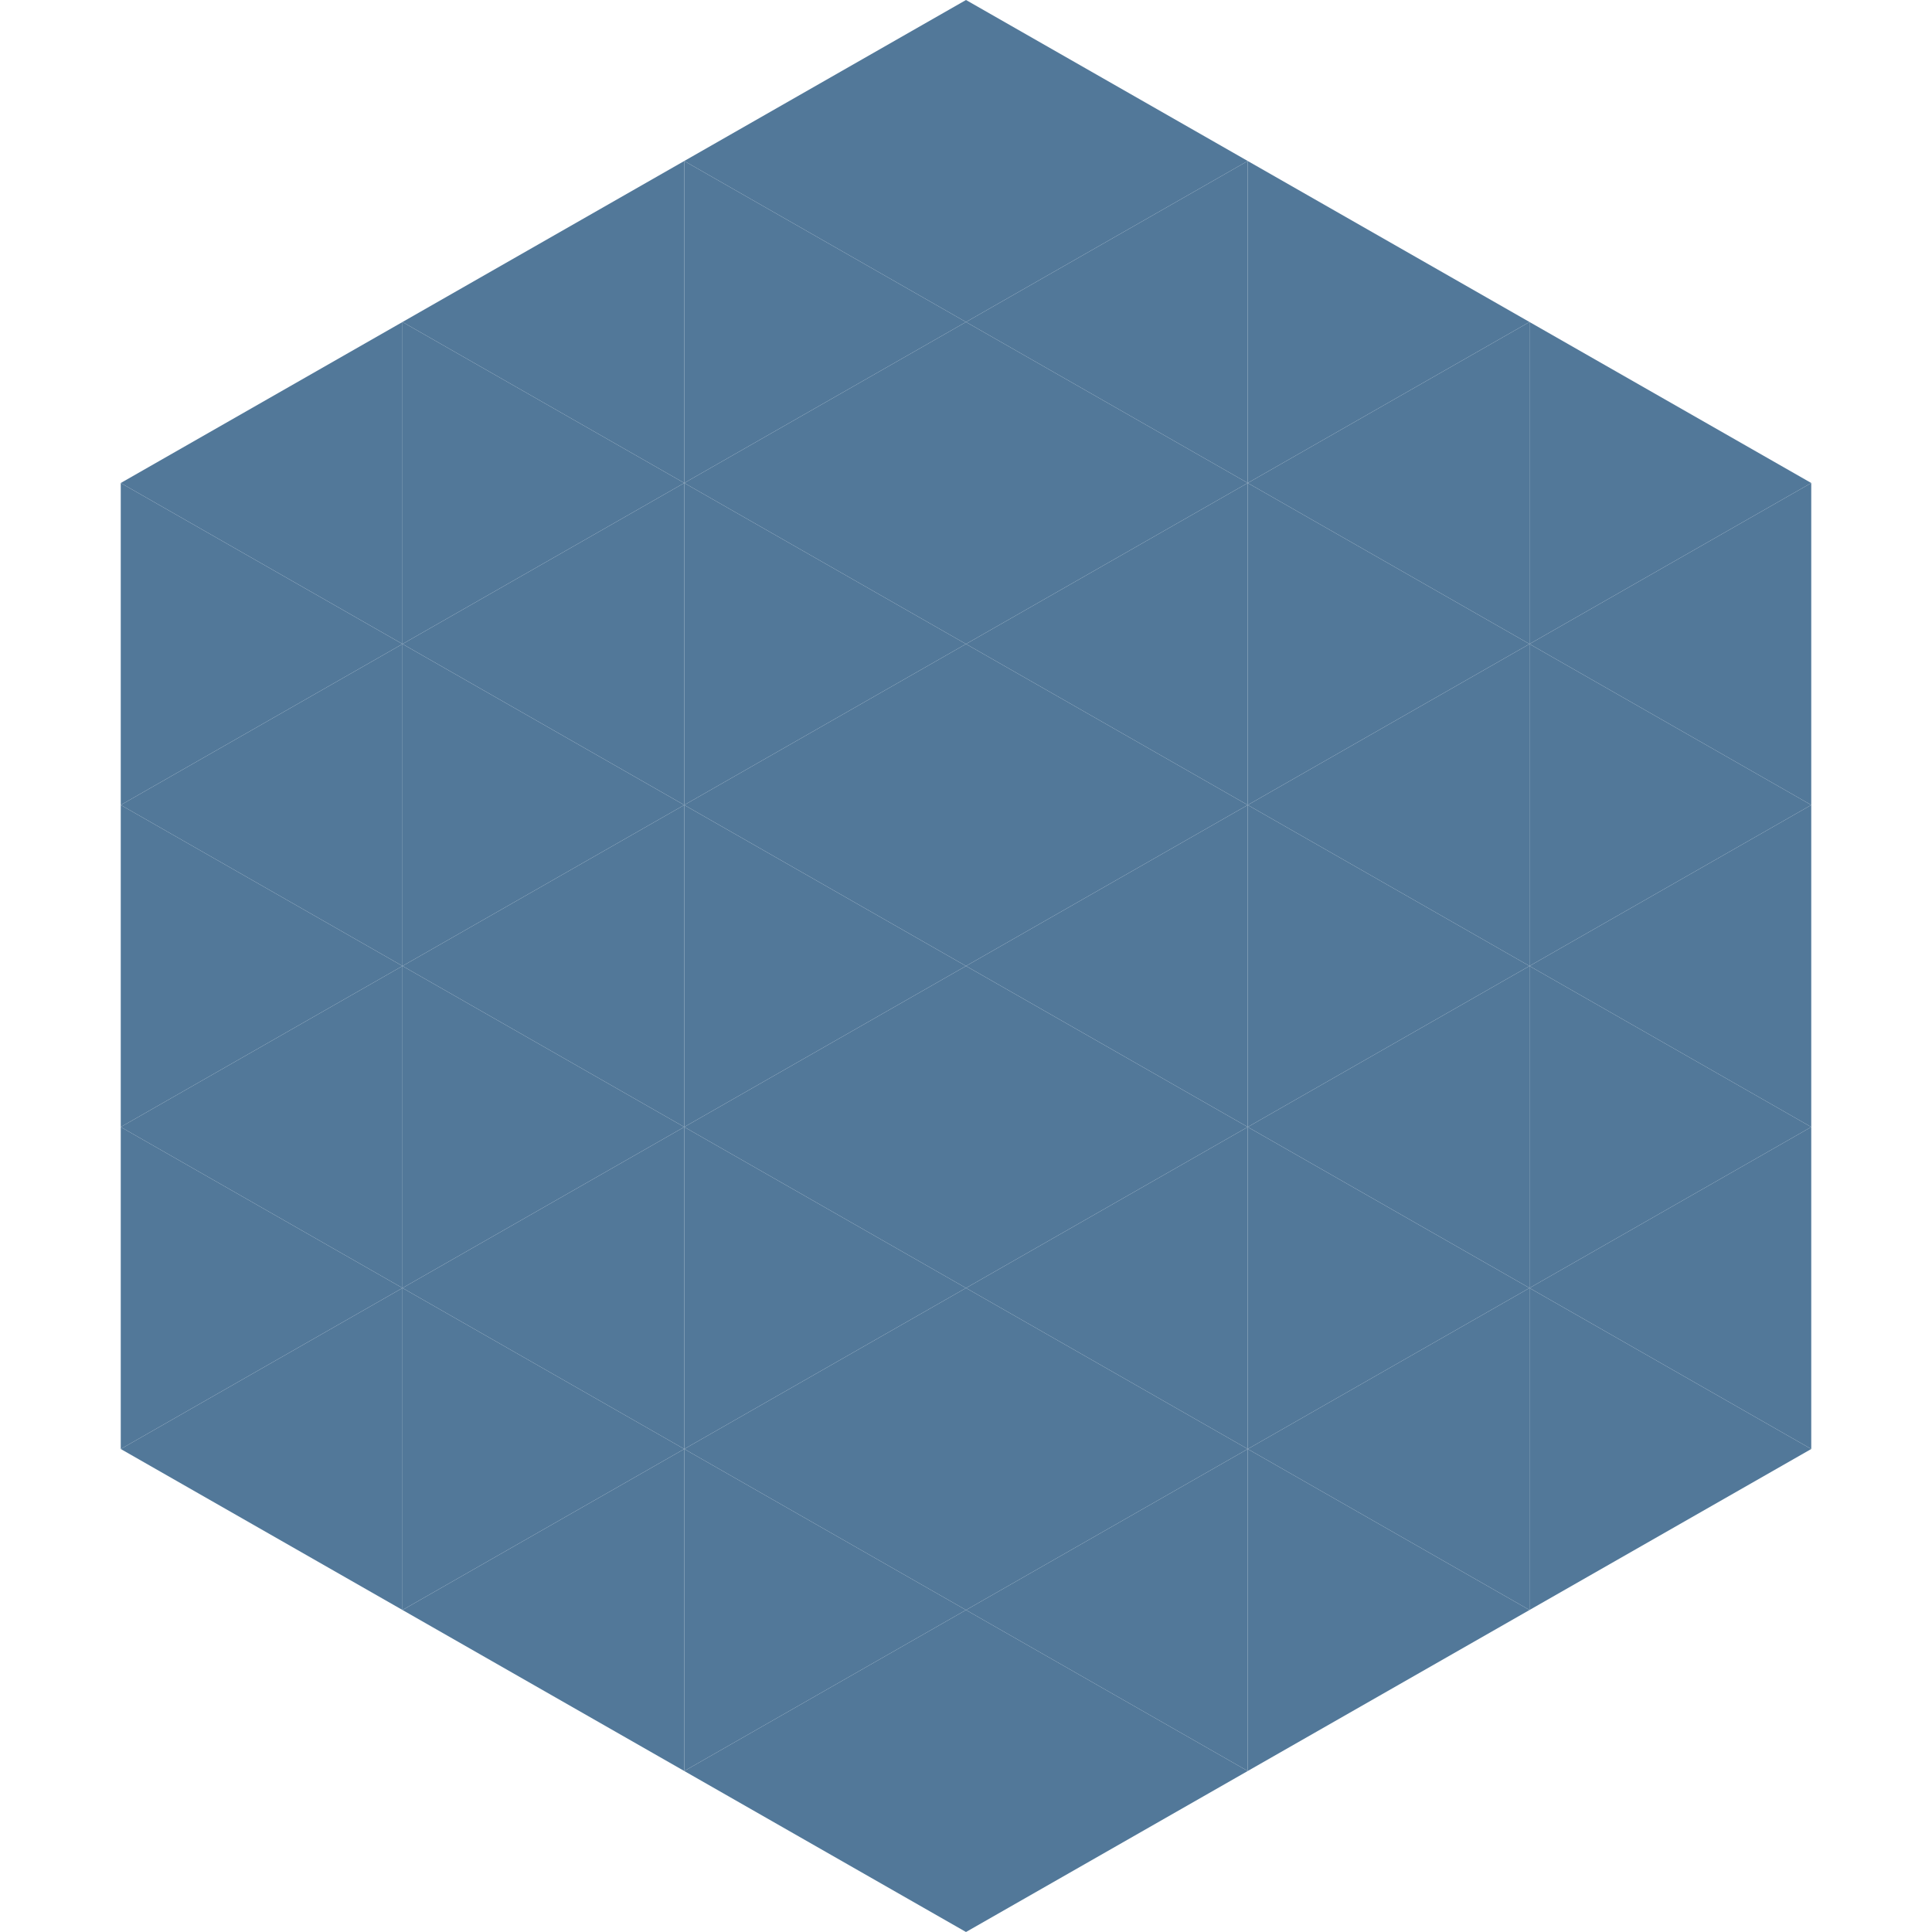 <?xml version="1.0"?>
<!-- Generated by SVGo -->
<svg width="240" height="240"
     xmlns="http://www.w3.org/2000/svg"
     xmlns:xlink="http://www.w3.org/1999/xlink">
<polygon points="50,40 15,60 50,80" style="fill:rgb(82,120,153)" />
<polygon points="190,40 225,60 190,80" style="fill:rgb(82,120,153)" />
<polygon points="15,60 50,80 15,100" style="fill:rgb(82,120,153)" />
<polygon points="225,60 190,80 225,100" style="fill:rgb(82,120,153)" />
<polygon points="50,80 15,100 50,120" style="fill:rgb(82,120,153)" />
<polygon points="190,80 225,100 190,120" style="fill:rgb(82,120,153)" />
<polygon points="15,100 50,120 15,140" style="fill:rgb(82,120,153)" />
<polygon points="225,100 190,120 225,140" style="fill:rgb(82,120,153)" />
<polygon points="50,120 15,140 50,160" style="fill:rgb(82,120,153)" />
<polygon points="190,120 225,140 190,160" style="fill:rgb(82,120,153)" />
<polygon points="15,140 50,160 15,180" style="fill:rgb(82,120,153)" />
<polygon points="225,140 190,160 225,180" style="fill:rgb(82,120,153)" />
<polygon points="50,160 15,180 50,200" style="fill:rgb(82,120,153)" />
<polygon points="190,160 225,180 190,200" style="fill:rgb(82,120,153)" />
<polygon points="15,180 50,200 15,220" style="fill:rgb(255,255,255); fill-opacity:0" />
<polygon points="225,180 190,200 225,220" style="fill:rgb(255,255,255); fill-opacity:0" />
<polygon points="50,0 85,20 50,40" style="fill:rgb(255,255,255); fill-opacity:0" />
<polygon points="190,0 155,20 190,40" style="fill:rgb(255,255,255); fill-opacity:0" />
<polygon points="85,20 50,40 85,60" style="fill:rgb(82,120,153)" />
<polygon points="155,20 190,40 155,60" style="fill:rgb(82,120,153)" />
<polygon points="50,40 85,60 50,80" style="fill:rgb(82,120,153)" />
<polygon points="190,40 155,60 190,80" style="fill:rgb(82,120,153)" />
<polygon points="85,60 50,80 85,100" style="fill:rgb(82,120,153)" />
<polygon points="155,60 190,80 155,100" style="fill:rgb(82,120,153)" />
<polygon points="50,80 85,100 50,120" style="fill:rgb(82,120,153)" />
<polygon points="190,80 155,100 190,120" style="fill:rgb(82,120,153)" />
<polygon points="85,100 50,120 85,140" style="fill:rgb(82,120,153)" />
<polygon points="155,100 190,120 155,140" style="fill:rgb(82,120,153)" />
<polygon points="50,120 85,140 50,160" style="fill:rgb(82,120,153)" />
<polygon points="190,120 155,140 190,160" style="fill:rgb(82,120,153)" />
<polygon points="85,140 50,160 85,180" style="fill:rgb(82,120,153)" />
<polygon points="155,140 190,160 155,180" style="fill:rgb(82,120,153)" />
<polygon points="50,160 85,180 50,200" style="fill:rgb(82,120,153)" />
<polygon points="190,160 155,180 190,200" style="fill:rgb(82,120,153)" />
<polygon points="85,180 50,200 85,220" style="fill:rgb(82,120,153)" />
<polygon points="155,180 190,200 155,220" style="fill:rgb(82,120,153)" />
<polygon points="120,0 85,20 120,40" style="fill:rgb(82,120,153)" />
<polygon points="120,0 155,20 120,40" style="fill:rgb(82,120,153)" />
<polygon points="85,20 120,40 85,60" style="fill:rgb(82,120,153)" />
<polygon points="155,20 120,40 155,60" style="fill:rgb(82,120,153)" />
<polygon points="120,40 85,60 120,80" style="fill:rgb(82,120,153)" />
<polygon points="120,40 155,60 120,80" style="fill:rgb(82,120,153)" />
<polygon points="85,60 120,80 85,100" style="fill:rgb(82,120,153)" />
<polygon points="155,60 120,80 155,100" style="fill:rgb(82,120,153)" />
<polygon points="120,80 85,100 120,120" style="fill:rgb(82,120,153)" />
<polygon points="120,80 155,100 120,120" style="fill:rgb(82,120,153)" />
<polygon points="85,100 120,120 85,140" style="fill:rgb(82,120,153)" />
<polygon points="155,100 120,120 155,140" style="fill:rgb(82,120,153)" />
<polygon points="120,120 85,140 120,160" style="fill:rgb(82,120,153)" />
<polygon points="120,120 155,140 120,160" style="fill:rgb(82,120,153)" />
<polygon points="85,140 120,160 85,180" style="fill:rgb(82,120,153)" />
<polygon points="155,140 120,160 155,180" style="fill:rgb(82,120,153)" />
<polygon points="120,160 85,180 120,200" style="fill:rgb(82,120,153)" />
<polygon points="120,160 155,180 120,200" style="fill:rgb(82,120,153)" />
<polygon points="85,180 120,200 85,220" style="fill:rgb(82,120,153)" />
<polygon points="155,180 120,200 155,220" style="fill:rgb(82,120,153)" />
<polygon points="120,200 85,220 120,240" style="fill:rgb(82,120,153)" />
<polygon points="120,200 155,220 120,240" style="fill:rgb(82,120,153)" />
<polygon points="85,220 120,240 85,260" style="fill:rgb(255,255,255); fill-opacity:0" />
<polygon points="155,220 120,240 155,260" style="fill:rgb(255,255,255); fill-opacity:0" />
</svg>
